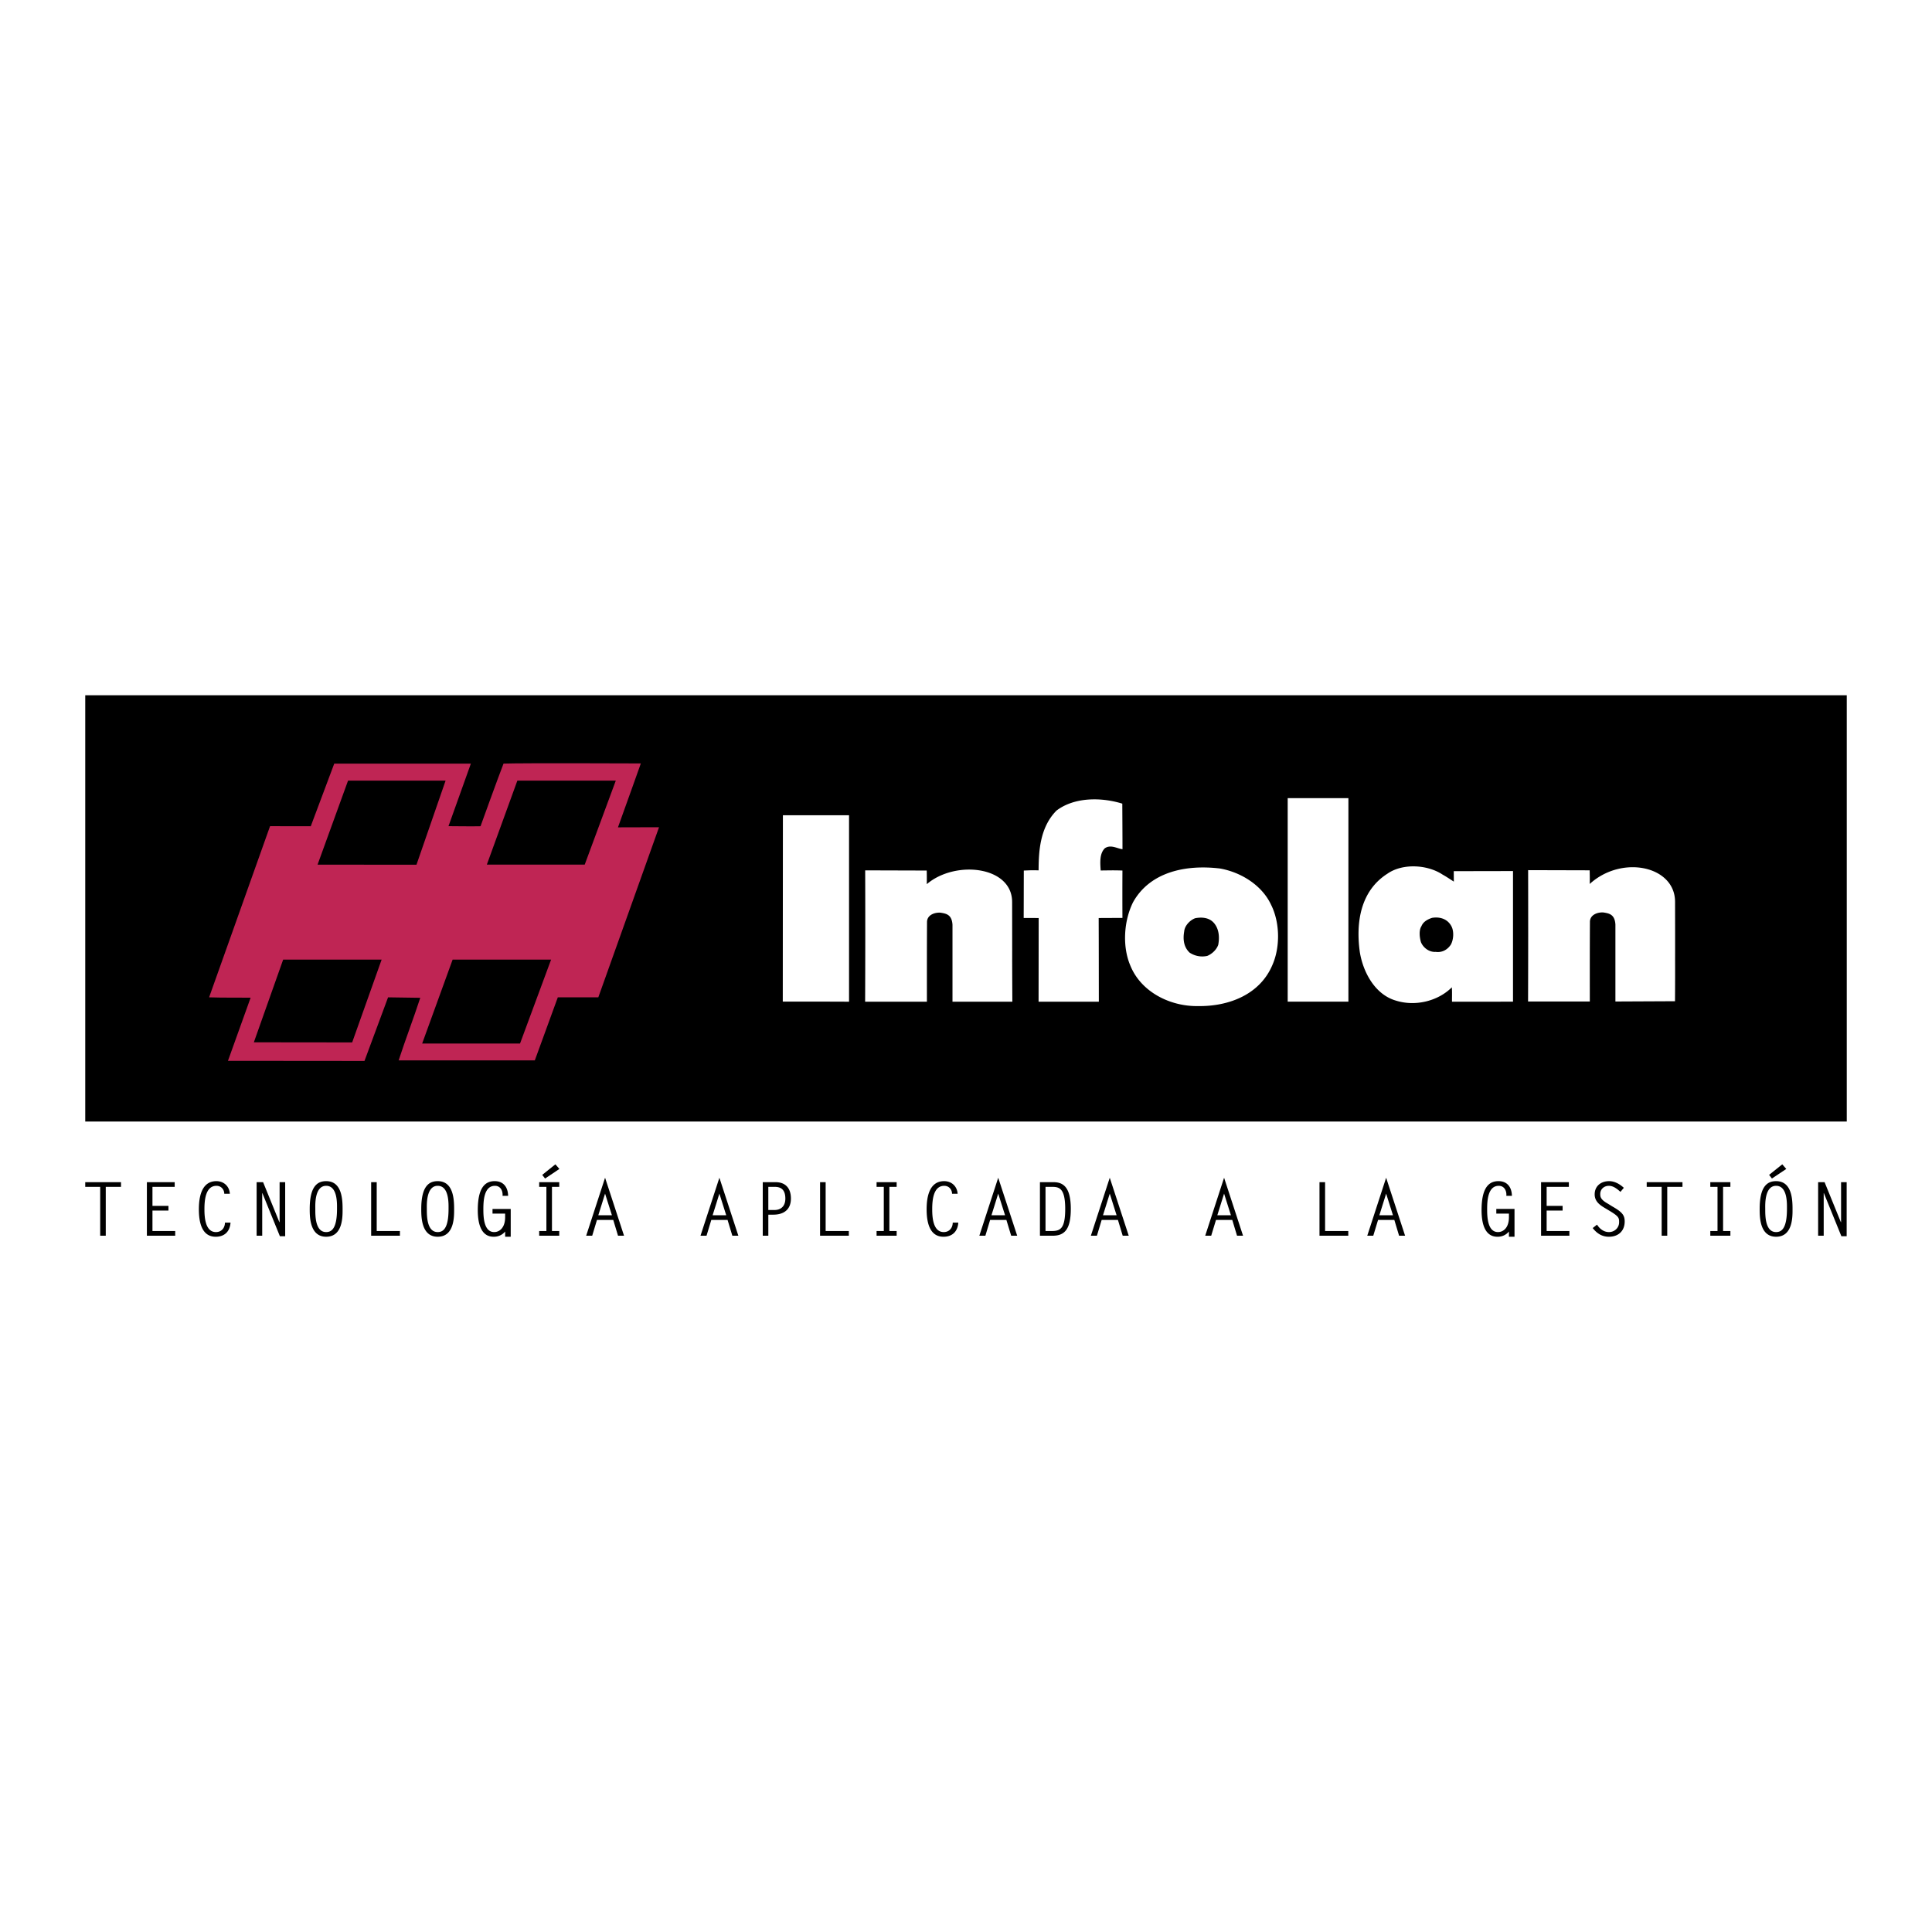 <svg xmlns="http://www.w3.org/2000/svg" width="2500" height="2500" viewBox="0 0 192.756 192.756"><g fill-rule="evenodd" clip-rule="evenodd"><path fill="#fff" d="M0 0h192.756v192.756H0V0z"/><path d="M12.073 117.946H8.504v.468h1.492v4.874h.556v-4.874h1.521v-.468zM17.429 117.946h-2.774v5.342h2.825v-.469h-2.269v-2.039h1.595v-.468h-1.595v-1.898h2.218v-.468zM22.933 119.104c-.044-.743-.6-1.261-1.342-1.261-1.506 0-1.75 1.632-1.75 2.803 0 1.137.213 2.745 1.683 2.745.889 0 1.417-.541 1.475-1.408h-.556c-.007.524-.341.942-.898.942-1.068 0-1.148-1.485-1.148-2.264 0-.822.072-2.352 1.202-2.352.452 0 .771.348.778.794h.556v.001zM25.604 123.288h.557v-4.244l.014-.015 1.75 4.31h.528v-5.393h-.556v3.991h-.023l-1.624-3.991h-.646v5.342zM30.901 120.616c0 .756-.008 2.774 1.64 2.774 1.692 0 1.639-2.062 1.639-2.774 0-.993-.08-2.773-1.639-2.773-.897 0-1.64.541-1.64 2.773zm1.64 2.309c-1.112 0-1.082-1.7-1.082-2.309 0-.312-.105-2.307 1.082-2.307 1.157 0 1.083 1.818 1.083 2.307 0 1.937-.528 2.309-1.083 2.309zM37.585 117.946h-.555v5.342h2.871v-.469h-2.316v-4.873zM42.029 120.616c0 .756-.008 2.774 1.64 2.774 1.69 0 1.639-2.062 1.639-2.774 0-.993-.083-2.773-1.639-2.773-.897 0-1.64.541-1.64 2.773zm1.64 2.309c-1.112 0-1.083-1.7-1.083-2.309 0-.312-.103-2.307 1.083-2.307 1.158 0 1.083 1.818 1.083 2.307 0 1.937-.527 2.309-1.083 2.309zM50.397 121.083v.356c0 1.067-.571 1.485-1.091 1.485-1.044 0-1.081-1.529-1.081-2.271 0-.792.044-2.344 1.156-2.344.563 0 .801.512.758 1.001h.556c-.015-.83-.438-1.468-1.344-1.468-1.038 0-1.683.778-1.683 2.893 0 2.581 1.18 2.655 1.61 2.655.438 0 .845-.185 1.12-.52v.52h.556v-2.774h-1.816v.467h1.259zM55.412 116.165l-1.313 1.053.283.364 1.43-.956-.4-.461zm.384 1.781h-2.001v.468h.719v4.405h-.719v.469h2.001v-.469h-.726v-4.405h.726v-.468zM60.368 117.502l-1.885 5.786h.602l.474-1.572h1.626l.475 1.572h.601l-1.893-5.786zm0 1.586l.683 2.159h-1.357l.674-2.159zM71.774 117.502l-1.885 5.786h.602l.474-1.572h1.625l.476 1.572h.6l-1.892-5.786zm0 1.586l.682 2.159h-1.358l.676-2.159zM76.1 123.288h.556v-2.1h.466c1.047.008 1.788-.482 1.788-1.611 0-1.053-.563-1.631-1.527-1.631H76.1v5.342zm.555-2.566v-2.308h.651c.663 0 1.048.333 1.048 1.171 0 .75-.438 1.137-1.084 1.137h-.615zM82.375 117.946h-.556v5.342h2.869v-.469h-2.313v-4.873zM89.459 117.946h-2.003v.468h.72v4.405h-.72v.469h2.003v-.469h-.726v-4.405h.726v-.468zM95.542 119.104c-.043-.743-.6-1.261-1.342-1.261-1.506 0-1.75 1.632-1.75 2.803 0 1.137.215 2.745 1.684 2.745.891 0 1.417-.541 1.476-1.408h-.556c-.006.524-.341.942-.897.942-1.068 0-1.15-1.485-1.15-2.264 0-.822.074-2.352 1.201-2.352.454 0 .771.348.779.794h.555v.001zM99.592 117.502l-1.883 5.786h.602l.473-1.572h1.625l.477 1.572h.6l-1.894-5.786zm0 1.586l.684 2.159h-1.357l.673-2.159zM103.756 123.288h1.275c1.166 0 1.803-.617 1.803-2.672 0-2.084-.689-2.67-1.721-2.67h-1.357v5.342zm.555-4.874h.67c.711 0 1.295.156 1.295 2.202 0 1.988-.51 2.183-1.283 2.203h-.682v-4.405zM110.721 117.502l-1.885 5.786h.604l.473-1.572h1.625l.475 1.572h.602l-1.894-5.786zm0 1.586l.682 2.159h-1.357l.675-2.159zM122.127 117.502l-1.883 5.786h.598l.477-1.572h1.625l.475 1.572h.6l-1.892-5.786zm0 1.586l.682 2.159h-1.357l.675-2.159zM132.205 117.946h-.559v5.342h2.872v-.469h-2.313v-4.873zM138.295 117.502l-1.883 5.786h.6l.477-1.572h1.625l.473 1.572h.6l-1.892-5.786zm0 1.586l.682 2.159h-1.357l.675-2.159zM150.547 121.083v.356c0 1.067-.57 1.485-1.09 1.485-1.047 0-1.084-1.529-1.084-2.271 0-.792.045-2.344 1.158-2.344.564 0 .801.512.756 1.001h.557c-.014-.83-.438-1.468-1.344-1.468-1.037 0-1.684.778-1.684 2.893 0 2.581 1.182 2.655 1.611 2.655a1.43 1.43 0 0 0 1.119-.52v.52h.557v-2.774h-1.816v.467h1.26zM156.525 117.946h-2.773v5.342h2.826v-.469h-2.269v-2.039h1.593v-.468h-1.593v-1.898h2.216v-.468zM162.01 118.509c-.4-.371-.912-.666-1.471-.666-.799 0-1.438.481-1.438 1.319 0 .668.459 1.032.986 1.343l.482.289c.941.565.971.712.971 1.143 0 .57-.459.988-1.016.988-.512 0-.928-.328-1.188-.743l-.432.341c.416.535.928.868 1.619.868.936 0 1.572-.571 1.572-1.526 0-.625-.246-.936-1.246-1.506l-.422-.262c-.736-.407-.771-.689-.771-.971 0-.488.385-.816.859-.816.459 0 .83.312 1.158.602l.337-.403zM167.861 117.946h-3.568v.468h1.492v4.874h.557v-4.874h1.519v-.468zM172.641 117.946h-2.004v.468h.72v4.405h-.72v.469h2.004v-.469h-.729v-4.405h.729v-.468zM177.816 116.165l-1.311 1.053.281.364 1.432-.956-.402-.461zm-2.254 4.451c0 .756-.008 2.774 1.639 2.774 1.693 0 1.641-2.062 1.641-2.774 0-.993-.082-2.773-1.641-2.773-.896 0-1.639.541-1.639 2.773zm1.639 2.309c-1.111 0-1.082-1.7-1.082-2.309 0-.312-.104-2.307 1.082-2.307 1.158 0 1.084 1.818 1.084 2.307 0 1.937-.527 2.309-1.084 2.309zM181.395 123.288h.556v-4.244l.014-.015 1.75 4.31h.527v-5.393h-.558v3.991h-.02l-1.625-3.991h-.644v5.342zM8.505 69.366h175.747v42.531H8.505V69.366z"/><path d="M54.983 95.74h-9.824l-3.041 8.376h9.765l3.1-8.376zm-16.908 0h-9.824l-2.924 8.25c3.257.011 6.241.011 9.809.011l2.939-8.261zm23.362-17.854h-9.821l-3.043 8.375h9.765l3.099-8.375zm-16.982 0h-9.731l-3.041 8.381c3.671.006 6.483.006 9.869.006l2.903-8.387zm17.2 4.658l4.097-.011-6.058 16.972h-4.041l-2.294 6.288H39.773c.688-2.113 1.468-4.131 2.157-6.242l-3.212-.046-2.354 6.346-13.621-.012 2.262-6.3c-1.125-.012-2.766.012-4.143-.034l6.081-17.076c1.843 0 .752 0 4.062.007l2.343-6.249h13.631l-2.233 6.241c1.023 0 2.083.03 3.197.007 0 0 1.772-4.917 2.294-6.249 1.67-.068 13.7-.018 13.7-.018s-1.502 4.226-2.282 6.376z" fill="#bf2554"/><path fill="#fff" d="M134.531 99.924v.011h-6.058V79.63h6.058v20.294zM103.621 86.844c.008-1.805.096-4.271 1.789-5.975 1.807-1.365 4.496-1.331 6.562-.689.006 1.417.018 3.029.018 4.544-.506-.046-1.164-.504-1.762-.092-.553.551-.459 1.479-.414 2.215.701 0 1.158-.029 2.172.006a465.195 465.195 0 0 0 0 4.727l-2.371.011c.012 3.001.012 5.611.016 8.349h-6.012l.01-8.349-1.496-.005c.006-1.325.006-2.502.012-4.733.453-.006.627-.044 1.496-.016l-.02.007zM84.708 99.94c-2.105-.011-4.453-.011-6.61-.011l.012-18.59h6.599V99.94h-.001zM100.98 89.985c.01 5.211.004 5.62.004 5.87.006 1.952.018 4.085.018 4.085H95.03v-7.676c-.063-1.028-.638-1.114-1.186-1.205-.552-.046-1.373.206-1.355.963-.017 2.685-.011 5.209-.011 7.918h-6.164c.02-4.343.02-8.962.006-13.104l6.14.018c.012.453.012.912.006 1.359 2.844-2.428 8.507-1.803 8.514 1.772zM167.121 89.966c.012 5.209.002 5.62.004 5.87.008 1.949-.01 4.056-.01 4.056l-5.945.028v-7.677c-.062-1.026-.635-1.114-1.188-1.205-.549-.046-1.371.207-1.354.963-.018 2.687-.012 5.21-.012 7.918h-6.16c.016-4.343.016-8.962.006-13.104l6.139.017c.01.455.021.819.006 1.361 3.202-2.923 8.506-1.804 8.514 1.773zM119.248 91.609c-.506.183-1.057.735-1.102 1.331-.137.78-.045 1.562.551 2.111.504.322 1.1.459 1.744.322.459-.183.918-.596 1.102-1.102.137-.733.092-1.514-.367-2.111-.459-.596-1.194-.688-1.928-.551zm7.572-1.331c.873 1.744.918 4.177.141 5.967-1.242 2.983-4.363 4.177-7.438 4.132-2.801.045-5.691-1.425-6.748-4.04-.826-1.927-.643-4.497.277-6.334 1.697-3.029 5.277-3.764 8.674-3.351 2.067.367 4.178 1.652 5.094 3.626zM142.875 91.575c-.414.137-.873.367-1.055.826-.275.413-.186 1.148-.049 1.606.23.551.826 1.009 1.471.963.641.092 1.193-.23 1.514-.734.275-.504.322-1.331.047-1.835-.367-.689-1.102-.963-1.928-.826zm2.174-3.616l-.006-1.043 5.91-.011v13.03c-2.02.006-4.068.006-6.086.006-.01-.373.02-1.005-.018-1.436-1.379 1.379-3.627 1.929-5.555 1.333-2.111-.598-3.305-2.847-3.627-4.867-.412-2.983.092-6.105 2.756-7.802 1.514-1.057 3.992-.917 5.508.092.411.228.784.487 1.118.698z"/></g></svg>